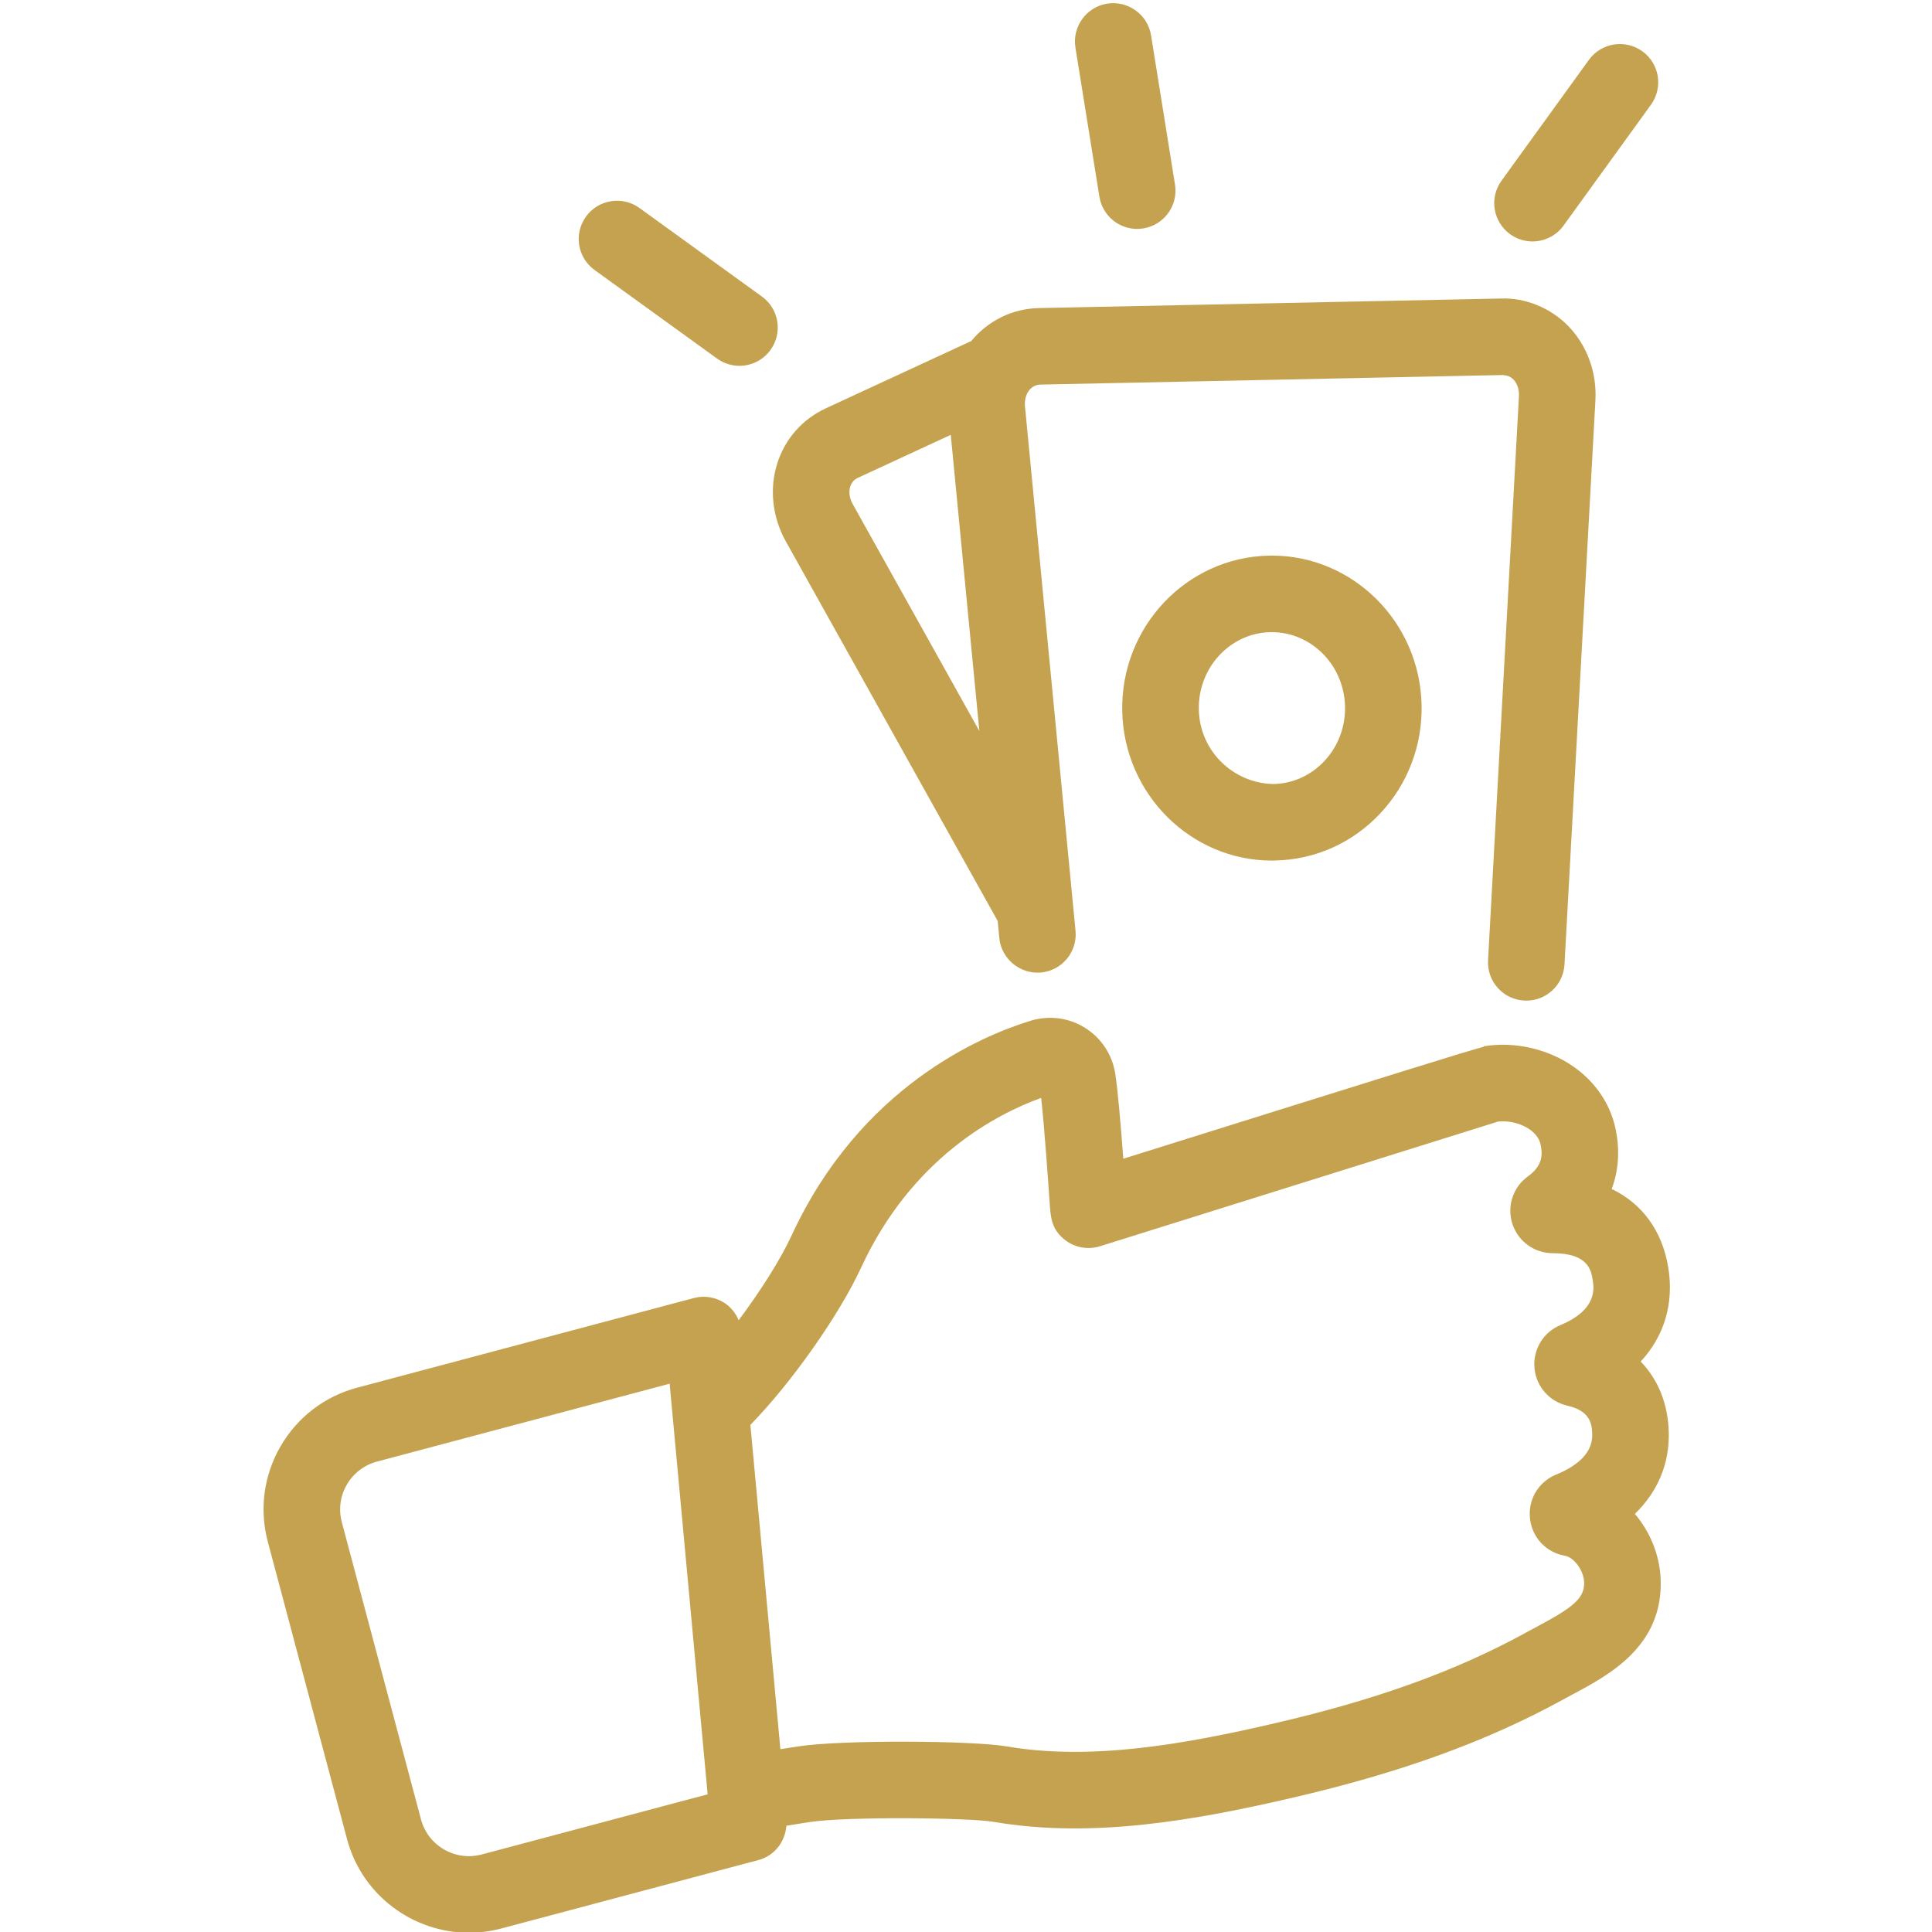 <svg xmlns="http://www.w3.org/2000/svg" xmlns:xlink="http://www.w3.org/1999/xlink" width="500" zoomAndPan="magnify" viewBox="0 0 375 375" height="500" preserveAspectRatio="xMidYMid meet" version="1.0"><path fill="#c5a24f" d="M 302.879 257.195 C 299.559 258.578 297.535 261.914 297.836 265.5 C 298.137 269.082 300.699 272.027 304.199 272.832 C 308.559 273.84 308.984 276.211 309.051 278.359 C 309.148 281.633 306.781 284.277 302.004 286.234 C 298.594 287.648 296.57 291.062 296.969 294.738 C 297.363 298.41 300.074 301.316 303.719 301.965 C 305.539 302.289 307.363 304.793 307.477 307.074 C 307.613 310.223 305.324 311.992 298.359 315.715 L 296.254 316.848 C 282.676 324.312 267.184 329.914 247.477 334.473 C 230.18 338.5 211.891 341.812 195.359 338.969 C 188.715 337.844 163.379 337.66 154.82 338.992 L 151.473 339.516 L 145.648 276.57 C 153.473 268.57 162.773 255.48 167.141 246.043 C 177.008 224.684 193.512 216.195 202.09 213.102 C 202.723 218.77 203.457 229.461 203.73 233.359 C 203.93 236.32 204.078 238.453 206.484 240.492 C 208.43 242.129 211.07 242.656 213.508 241.898 C 213.508 241.898 283.676 219.918 290.773 217.695 C 292.695 217.484 294.898 217.969 296.531 218.969 C 297.484 219.559 298.684 220.582 299.023 222.113 C 299.434 224.02 299.473 226.242 296.605 228.305 C 293.684 230.395 292.453 234.098 293.543 237.52 C 294.648 240.941 297.809 243.246 301.406 243.246 C 301.406 243.246 301.414 243.246 301.422 243.246 C 308.285 243.246 308.836 246.598 309.133 248.391 C 309.398 249.98 310.09 254.199 302.879 257.195 Z M 93.484 359.957 C 88.336 361.324 83.078 358.262 81.715 353.141 L 66.348 295.457 C 65.688 292.977 66.031 290.387 67.32 288.164 C 68.609 285.949 70.688 284.359 73.168 283.695 L 129.977 268.574 L 137.355 348.273 Z M 318.453 264.27 C 323.012 259.375 324.965 253 323.801 245.977 C 322.629 238.867 318.727 233.609 312.828 230.777 C 314.191 227.156 314.457 223.137 313.543 218.941 C 312.41 213.781 309.152 209.305 304.348 206.332 C 299.531 203.371 293.566 202.172 287.961 203.086 L 287.984 203.18 C 285.062 203.918 273.594 207.508 218.031 224.91 C 217.523 218.109 216.961 211.5 216.461 208.348 C 215.879 204.688 213.746 201.465 210.602 199.5 C 207.465 197.535 203.648 197.02 199.98 198.145 C 190.5 201.059 166.98 210.945 153.645 239.809 C 151.457 244.551 147.562 250.652 143.379 256.254 C 142.836 254.98 141.98 253.848 140.824 253.035 C 139.027 251.785 136.766 251.387 134.652 251.953 L 69.348 269.34 C 63.027 271.02 57.742 275.062 54.457 280.723 C 51.188 286.375 50.305 292.961 51.988 299.277 L 67.359 356.969 C 70.266 367.898 80.191 375.141 91.016 375.141 C 93.094 375.141 95.207 374.867 97.312 374.316 L 147.254 361.023 C 150.344 360.191 152.398 357.477 152.637 354.375 L 157.121 353.668 C 164.402 352.543 188.082 352.809 192.848 353.617 C 211.969 356.902 232.02 353.316 250.836 348.949 C 271.902 344.07 288.609 338.004 303.418 329.871 L 305.355 328.82 C 312.344 325.094 322.902 319.461 322.328 306.391 C 322.098 301.68 320.23 297.262 317.328 293.848 C 321.762 289.555 324.086 284.07 323.902 277.938 C 323.758 272.449 321.828 267.758 318.453 264.27 " fill-opacity="1" fill-rule="nonzero"/><path fill="#c5a24f" d="M 165.043 94.422 C 165.293 93.648 165.801 93.074 166.539 92.734 L 184.543 84.402 L 190.094 141.887 L 165.508 97.836 C 164.875 96.703 164.703 95.461 165.043 94.422 Z M 152.523 105.074 L 193.648 178.758 L 193.965 182.078 C 194.363 186.168 198.074 189.148 202.082 188.762 C 206.168 188.363 209.156 184.734 208.758 180.648 L 198.953 78.926 C 198.855 77.961 199.02 77.043 199.414 76.293 C 199.73 75.688 200.484 74.68 201.941 74.648 L 291.664 72.793 C 292.535 72.859 293.184 73.066 293.75 73.656 C 294.508 74.438 294.898 75.621 294.824 76.926 L 288.832 186.391 C 288.602 190.484 291.746 193.988 295.84 194.207 C 295.98 194.223 296.121 194.223 296.254 194.223 C 300.172 194.223 303.453 191.16 303.668 187.199 L 309.668 77.742 C 309.973 72.332 308.062 67.074 304.441 63.328 C 300.973 59.742 296.055 57.762 291.355 57.941 L 201.641 59.797 C 196.395 59.906 191.727 62.305 188.457 66.258 C 188.398 66.289 188.34 66.273 188.281 66.301 L 160.301 79.25 C 155.785 81.34 152.445 85.094 150.906 89.828 C 149.293 94.781 149.883 100.34 152.523 105.074 " fill-opacity="1" fill-rule="nonzero"/><path fill="#c5a24f" d="M 261.07 137.145 C 261.152 141.113 259.73 144.867 257.066 147.715 C 254.449 150.512 250.938 152.094 247.184 152.176 C 239.457 152.051 232.867 145.859 232.691 137.734 C 232.523 129.605 238.75 122.871 246.57 122.703 C 246.676 122.703 246.762 122.703 246.867 122.703 C 254.562 122.703 260.902 129.121 261.07 137.145 Z M 246.27 107.848 C 230.254 108.188 217.492 121.723 217.824 138.043 C 218.164 154.156 231.145 167.039 246.895 167.039 C 247.094 167.039 247.285 167.031 247.484 167.023 C 255.281 166.867 262.543 163.613 267.918 157.867 C 273.25 152.176 276.094 144.703 275.93 136.836 C 275.59 120.723 262.609 107.84 246.867 107.84 C 246.668 107.84 246.469 107.84 246.27 107.848 " fill-opacity="1" fill-rule="nonzero"/><path fill="#c5a24f" d="M 220.719 44.434 C 221.117 44.434 221.508 44.395 221.91 44.336 C 225.961 43.684 228.723 39.875 228.066 35.82 L 223.422 6.871 C 222.766 2.805 218.922 0.066 214.902 0.707 C 210.852 1.363 208.09 5.176 208.738 9.227 L 213.391 38.176 C 213.98 41.828 217.133 44.434 220.719 44.434 " fill-opacity="1" fill-rule="nonzero"/><path fill="#c5a24f" d="M 297.453 46.863 C 299.758 46.863 302.035 45.793 303.484 43.785 L 320.449 20.332 C 322.852 17.004 322.113 12.359 318.785 9.961 C 315.449 7.555 310.805 8.297 308.402 11.625 L 291.438 35.078 C 289.035 38.402 289.781 43.047 293.109 45.457 C 294.426 46.406 295.945 46.863 297.453 46.863 " fill-opacity="1" fill-rule="nonzero"/><path fill="#c5a24f" d="M 139.176 69.594 C 140.484 70.543 142.016 71.008 143.527 71.008 C 145.824 71.008 148.098 69.93 149.551 67.93 C 151.957 64.609 151.215 59.957 147.887 57.559 L 124.117 40.371 C 120.797 37.969 116.141 38.715 113.742 42.031 C 111.332 45.359 112.078 50.004 115.406 52.41 L 139.176 69.594 " fill-opacity="1" fill-rule="nonzero"/></svg>